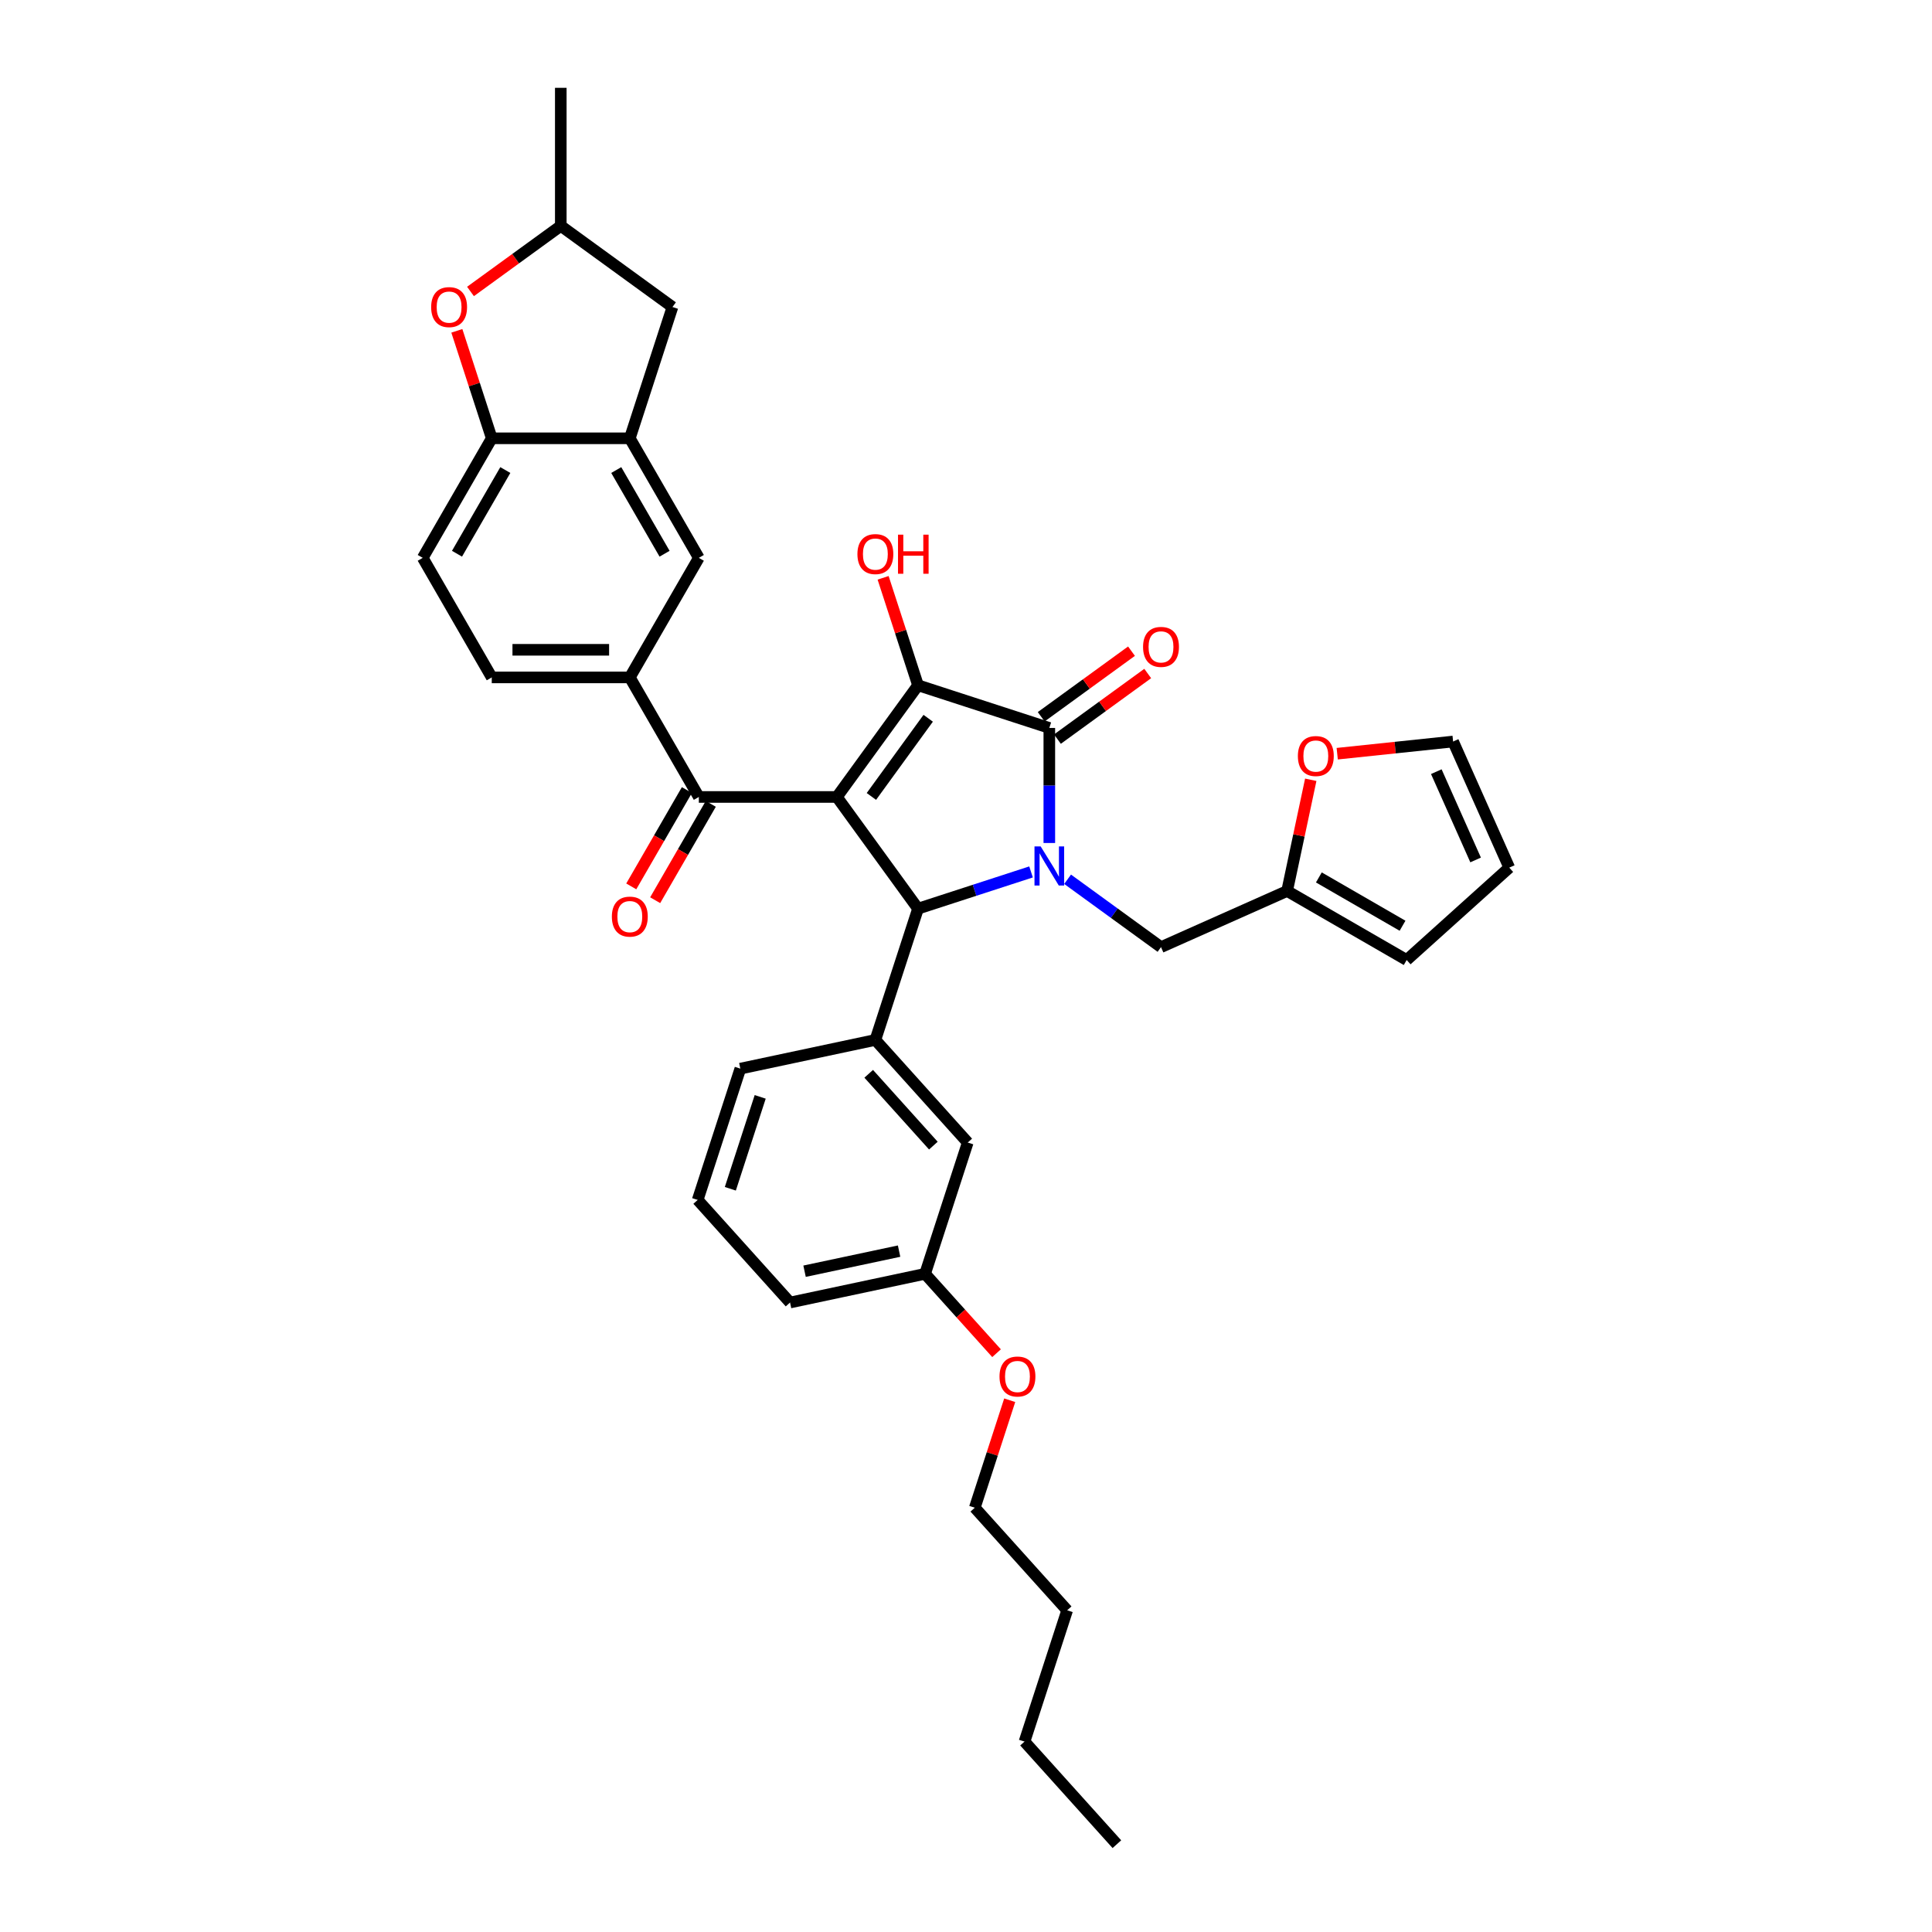 <?xml version='1.0' encoding='iso-8859-1'?>
<svg version='1.1' baseProfile='full'
              xmlns='http://www.w3.org/2000/svg'
                      xmlns:rdkit='http://www.rdkit.org/xml'
                      xmlns:xlink='http://www.w3.org/1999/xlink'
                  xml:space='preserve'
width='1000px' height='1000px' viewBox='0 0 1000 1000'>
<!-- END OF HEADER -->
<rect style='opacity:1.0;fill:#FFFFFF;stroke:none' width='1000' height='1000' x='0' y='0'> </rect>
<path class='bond-1' d='M 433.17,412.508 L 475.17,354.7' style='fill:none;fill-rule:evenodd;stroke:#000000;stroke-width:6px;stroke-linecap:butt;stroke-linejoin:miter;stroke-opacity:1' />
<path class='bond-1' d='M 451.031,412.237 L 480.431,371.772' style='fill:none;fill-rule:evenodd;stroke:#000000;stroke-width:6px;stroke-linecap:butt;stroke-linejoin:miter;stroke-opacity:1' />
<path class='bond-3' d='M 433.17,412.508 L 475.17,470.315' style='fill:none;fill-rule:evenodd;stroke:#000000;stroke-width:6px;stroke-linecap:butt;stroke-linejoin:miter;stroke-opacity:1' />
<path class='bond-4' d='M 433.17,412.508 L 361.716,412.508' style='fill:none;fill-rule:evenodd;stroke:#000000;stroke-width:6px;stroke-linecap:butt;stroke-linejoin:miter;stroke-opacity:1' />
<path class='bond-0' d='M 533.666,451.309 L 504.418,460.812' style='fill:none;fill-rule:evenodd;stroke:#0000FF;stroke-width:6px;stroke-linecap:butt;stroke-linejoin:miter;stroke-opacity:1' />
<path class='bond-0' d='M 504.418,460.812 L 475.17,470.315' style='fill:none;fill-rule:evenodd;stroke:#000000;stroke-width:6px;stroke-linecap:butt;stroke-linejoin:miter;stroke-opacity:1' />
<path class='bond-10' d='M 552.587,455.108 L 576.76,472.672' style='fill:none;fill-rule:evenodd;stroke:#0000FF;stroke-width:6px;stroke-linecap:butt;stroke-linejoin:miter;stroke-opacity:1' />
<path class='bond-10' d='M 576.76,472.672 L 600.934,490.235' style='fill:none;fill-rule:evenodd;stroke:#000000;stroke-width:6px;stroke-linecap:butt;stroke-linejoin:miter;stroke-opacity:1' />
<path class='bond-35' d='M 543.126,436.331 L 543.126,406.556' style='fill:none;fill-rule:evenodd;stroke:#0000FF;stroke-width:6px;stroke-linecap:butt;stroke-linejoin:miter;stroke-opacity:1' />
<path class='bond-35' d='M 543.126,406.556 L 543.126,376.781' style='fill:none;fill-rule:evenodd;stroke:#000000;stroke-width:6px;stroke-linecap:butt;stroke-linejoin:miter;stroke-opacity:1' />
<path class='bond-2' d='M 475.17,354.7 L 543.126,376.781' style='fill:none;fill-rule:evenodd;stroke:#000000;stroke-width:6px;stroke-linecap:butt;stroke-linejoin:miter;stroke-opacity:1' />
<path class='bond-20' d='M 475.17,354.7 L 466.133,326.889' style='fill:none;fill-rule:evenodd;stroke:#000000;stroke-width:6px;stroke-linecap:butt;stroke-linejoin:miter;stroke-opacity:1' />
<path class='bond-20' d='M 466.133,326.889 L 457.096,299.077' style='fill:none;fill-rule:evenodd;stroke:#FF0000;stroke-width:6px;stroke-linecap:butt;stroke-linejoin:miter;stroke-opacity:1' />
<path class='bond-13' d='M 547.326,382.562 L 570.692,365.585' style='fill:none;fill-rule:evenodd;stroke:#000000;stroke-width:6px;stroke-linecap:butt;stroke-linejoin:miter;stroke-opacity:1' />
<path class='bond-13' d='M 570.692,365.585 L 594.059,348.609' style='fill:none;fill-rule:evenodd;stroke:#FF0000;stroke-width:6px;stroke-linecap:butt;stroke-linejoin:miter;stroke-opacity:1' />
<path class='bond-13' d='M 538.926,371 L 562.293,354.024' style='fill:none;fill-rule:evenodd;stroke:#000000;stroke-width:6px;stroke-linecap:butt;stroke-linejoin:miter;stroke-opacity:1' />
<path class='bond-13' d='M 562.293,354.024 L 585.659,337.047' style='fill:none;fill-rule:evenodd;stroke:#FF0000;stroke-width:6px;stroke-linecap:butt;stroke-linejoin:miter;stroke-opacity:1' />
<path class='bond-5' d='M 475.17,470.315 L 453.089,538.272' style='fill:none;fill-rule:evenodd;stroke:#000000;stroke-width:6px;stroke-linecap:butt;stroke-linejoin:miter;stroke-opacity:1' />
<path class='bond-6' d='M 361.716,412.508 L 325.989,350.627' style='fill:none;fill-rule:evenodd;stroke:#000000;stroke-width:6px;stroke-linecap:butt;stroke-linejoin:miter;stroke-opacity:1' />
<path class='bond-17' d='M 355.528,408.935 L 341.134,433.866' style='fill:none;fill-rule:evenodd;stroke:#000000;stroke-width:6px;stroke-linecap:butt;stroke-linejoin:miter;stroke-opacity:1' />
<path class='bond-17' d='M 341.134,433.866 L 326.74,458.798' style='fill:none;fill-rule:evenodd;stroke:#FF0000;stroke-width:6px;stroke-linecap:butt;stroke-linejoin:miter;stroke-opacity:1' />
<path class='bond-17' d='M 367.904,416.081 L 353.51,441.012' style='fill:none;fill-rule:evenodd;stroke:#000000;stroke-width:6px;stroke-linecap:butt;stroke-linejoin:miter;stroke-opacity:1' />
<path class='bond-17' d='M 353.51,441.012 L 339.116,465.943' style='fill:none;fill-rule:evenodd;stroke:#FF0000;stroke-width:6px;stroke-linecap:butt;stroke-linejoin:miter;stroke-opacity:1' />
<path class='bond-15' d='M 453.089,538.272 L 500.901,591.373' style='fill:none;fill-rule:evenodd;stroke:#000000;stroke-width:6px;stroke-linecap:butt;stroke-linejoin:miter;stroke-opacity:1' />
<path class='bond-15' d='M 449.641,555.8 L 483.109,592.97' style='fill:none;fill-rule:evenodd;stroke:#000000;stroke-width:6px;stroke-linecap:butt;stroke-linejoin:miter;stroke-opacity:1' />
<path class='bond-26' d='M 453.089,538.272 L 383.197,553.128' style='fill:none;fill-rule:evenodd;stroke:#000000;stroke-width:6px;stroke-linecap:butt;stroke-linejoin:miter;stroke-opacity:1' />
<path class='bond-11' d='M 325.989,350.627 L 361.716,288.746' style='fill:none;fill-rule:evenodd;stroke:#000000;stroke-width:6px;stroke-linecap:butt;stroke-linejoin:miter;stroke-opacity:1' />
<path class='bond-19' d='M 325.989,350.627 L 254.535,350.627' style='fill:none;fill-rule:evenodd;stroke:#000000;stroke-width:6px;stroke-linecap:butt;stroke-linejoin:miter;stroke-opacity:1' />
<path class='bond-19' d='M 315.271,336.336 L 265.253,336.336' style='fill:none;fill-rule:evenodd;stroke:#000000;stroke-width:6px;stroke-linecap:butt;stroke-linejoin:miter;stroke-opacity:1' />
<path class='bond-7' d='M 325.989,226.865 L 361.716,288.746' style='fill:none;fill-rule:evenodd;stroke:#000000;stroke-width:6px;stroke-linecap:butt;stroke-linejoin:miter;stroke-opacity:1' />
<path class='bond-7' d='M 318.972,243.293 L 343.981,286.609' style='fill:none;fill-rule:evenodd;stroke:#000000;stroke-width:6px;stroke-linecap:butt;stroke-linejoin:miter;stroke-opacity:1' />
<path class='bond-16' d='M 325.989,226.865 L 348.069,158.908' style='fill:none;fill-rule:evenodd;stroke:#000000;stroke-width:6px;stroke-linecap:butt;stroke-linejoin:miter;stroke-opacity:1' />
<path class='bond-36' d='M 325.989,226.865 L 254.535,226.865' style='fill:none;fill-rule:evenodd;stroke:#000000;stroke-width:6px;stroke-linecap:butt;stroke-linejoin:miter;stroke-opacity:1' />
<path class='bond-8' d='M 236.462,171.241 L 245.498,199.053' style='fill:none;fill-rule:evenodd;stroke:#FF0000;stroke-width:6px;stroke-linecap:butt;stroke-linejoin:miter;stroke-opacity:1' />
<path class='bond-8' d='M 245.498,199.053 L 254.535,226.865' style='fill:none;fill-rule:evenodd;stroke:#000000;stroke-width:6px;stroke-linecap:butt;stroke-linejoin:miter;stroke-opacity:1' />
<path class='bond-38' d='M 243.53,150.861 L 266.896,133.885' style='fill:none;fill-rule:evenodd;stroke:#FF0000;stroke-width:6px;stroke-linecap:butt;stroke-linejoin:miter;stroke-opacity:1' />
<path class='bond-38' d='M 266.896,133.885 L 290.262,116.909' style='fill:none;fill-rule:evenodd;stroke:#000000;stroke-width:6px;stroke-linecap:butt;stroke-linejoin:miter;stroke-opacity:1' />
<path class='bond-9' d='M 254.535,226.865 L 218.808,288.746' style='fill:none;fill-rule:evenodd;stroke:#000000;stroke-width:6px;stroke-linecap:butt;stroke-linejoin:miter;stroke-opacity:1' />
<path class='bond-9' d='M 261.552,243.293 L 236.543,286.609' style='fill:none;fill-rule:evenodd;stroke:#000000;stroke-width:6px;stroke-linecap:butt;stroke-linejoin:miter;stroke-opacity:1' />
<path class='bond-12' d='M 600.934,490.235 L 666.21,461.172' style='fill:none;fill-rule:evenodd;stroke:#000000;stroke-width:6px;stroke-linecap:butt;stroke-linejoin:miter;stroke-opacity:1' />
<path class='bond-14' d='M 666.21,461.172 L 672.328,432.392' style='fill:none;fill-rule:evenodd;stroke:#000000;stroke-width:6px;stroke-linecap:butt;stroke-linejoin:miter;stroke-opacity:1' />
<path class='bond-14' d='M 672.328,432.392 L 678.445,403.612' style='fill:none;fill-rule:evenodd;stroke:#FF0000;stroke-width:6px;stroke-linecap:butt;stroke-linejoin:miter;stroke-opacity:1' />
<path class='bond-21' d='M 666.21,461.172 L 728.091,496.899' style='fill:none;fill-rule:evenodd;stroke:#000000;stroke-width:6px;stroke-linecap:butt;stroke-linejoin:miter;stroke-opacity:1' />
<path class='bond-21' d='M 682.638,454.154 L 725.955,479.163' style='fill:none;fill-rule:evenodd;stroke:#000000;stroke-width:6px;stroke-linecap:butt;stroke-linejoin:miter;stroke-opacity:1' />
<path class='bond-22' d='M 692.142,390.115 L 722.136,386.963' style='fill:none;fill-rule:evenodd;stroke:#FF0000;stroke-width:6px;stroke-linecap:butt;stroke-linejoin:miter;stroke-opacity:1' />
<path class='bond-22' d='M 722.136,386.963 L 752.129,383.81' style='fill:none;fill-rule:evenodd;stroke:#000000;stroke-width:6px;stroke-linecap:butt;stroke-linejoin:miter;stroke-opacity:1' />
<path class='bond-25' d='M 500.901,591.373 L 478.821,659.33' style='fill:none;fill-rule:evenodd;stroke:#000000;stroke-width:6px;stroke-linecap:butt;stroke-linejoin:miter;stroke-opacity:1' />
<path class='bond-18' d='M 348.069,158.908 L 290.262,116.909' style='fill:none;fill-rule:evenodd;stroke:#000000;stroke-width:6px;stroke-linecap:butt;stroke-linejoin:miter;stroke-opacity:1' />
<path class='bond-30' d='M 290.262,116.909 L 290.262,45.455' style='fill:none;fill-rule:evenodd;stroke:#000000;stroke-width:6px;stroke-linecap:butt;stroke-linejoin:miter;stroke-opacity:1' />
<path class='bond-23' d='M 254.535,350.627 L 218.808,288.746' style='fill:none;fill-rule:evenodd;stroke:#000000;stroke-width:6px;stroke-linecap:butt;stroke-linejoin:miter;stroke-opacity:1' />
<path class='bond-24' d='M 728.091,496.899 L 781.192,449.087' style='fill:none;fill-rule:evenodd;stroke:#000000;stroke-width:6px;stroke-linecap:butt;stroke-linejoin:miter;stroke-opacity:1' />
<path class='bond-39' d='M 752.129,383.81 L 781.192,449.087' style='fill:none;fill-rule:evenodd;stroke:#000000;stroke-width:6px;stroke-linecap:butt;stroke-linejoin:miter;stroke-opacity:1' />
<path class='bond-39' d='M 743.433,399.414 L 763.777,445.108' style='fill:none;fill-rule:evenodd;stroke:#000000;stroke-width:6px;stroke-linecap:butt;stroke-linejoin:miter;stroke-opacity:1' />
<path class='bond-27' d='M 478.821,659.33 L 497.316,679.871' style='fill:none;fill-rule:evenodd;stroke:#000000;stroke-width:6px;stroke-linecap:butt;stroke-linejoin:miter;stroke-opacity:1' />
<path class='bond-27' d='M 497.316,679.871 L 515.811,700.412' style='fill:none;fill-rule:evenodd;stroke:#FF0000;stroke-width:6px;stroke-linecap:butt;stroke-linejoin:miter;stroke-opacity:1' />
<path class='bond-37' d='M 478.821,659.33 L 408.928,674.186' style='fill:none;fill-rule:evenodd;stroke:#000000;stroke-width:6px;stroke-linecap:butt;stroke-linejoin:miter;stroke-opacity:1' />
<path class='bond-37' d='M 465.366,647.58 L 416.441,657.979' style='fill:none;fill-rule:evenodd;stroke:#000000;stroke-width:6px;stroke-linecap:butt;stroke-linejoin:miter;stroke-opacity:1' />
<path class='bond-28' d='M 383.197,553.128 L 361.116,621.085' style='fill:none;fill-rule:evenodd;stroke:#000000;stroke-width:6px;stroke-linecap:butt;stroke-linejoin:miter;stroke-opacity:1' />
<path class='bond-28' d='M 393.476,567.738 L 378.019,615.308' style='fill:none;fill-rule:evenodd;stroke:#000000;stroke-width:6px;stroke-linecap:butt;stroke-linejoin:miter;stroke-opacity:1' />
<path class='bond-31' d='M 522.625,724.763 L 513.589,752.575' style='fill:none;fill-rule:evenodd;stroke:#FF0000;stroke-width:6px;stroke-linecap:butt;stroke-linejoin:miter;stroke-opacity:1' />
<path class='bond-31' d='M 513.589,752.575 L 504.552,780.387' style='fill:none;fill-rule:evenodd;stroke:#000000;stroke-width:6px;stroke-linecap:butt;stroke-linejoin:miter;stroke-opacity:1' />
<path class='bond-29' d='M 361.116,621.085 L 408.928,674.186' style='fill:none;fill-rule:evenodd;stroke:#000000;stroke-width:6px;stroke-linecap:butt;stroke-linejoin:miter;stroke-opacity:1' />
<path class='bond-32' d='M 504.552,780.387 L 552.364,833.488' style='fill:none;fill-rule:evenodd;stroke:#000000;stroke-width:6px;stroke-linecap:butt;stroke-linejoin:miter;stroke-opacity:1' />
<path class='bond-33' d='M 552.364,833.488 L 530.284,901.445' style='fill:none;fill-rule:evenodd;stroke:#000000;stroke-width:6px;stroke-linecap:butt;stroke-linejoin:miter;stroke-opacity:1' />
<path class='bond-34' d='M 530.284,901.445 L 578.096,954.545' style='fill:none;fill-rule:evenodd;stroke:#000000;stroke-width:6px;stroke-linecap:butt;stroke-linejoin:miter;stroke-opacity:1' />
<path  class='atom-1' d='M 538.653 438.117
L 545.284 448.835
Q 545.942 449.893, 546.999 451.808
Q 548.057 453.723, 548.114 453.837
L 548.114 438.117
L 550.801 438.117
L 550.801 458.353
L 548.028 458.353
L 540.911 446.634
Q 540.082 445.262, 539.196 443.691
Q 538.339 442.119, 538.082 441.633
L 538.082 458.353
L 535.452 458.353
L 535.452 438.117
L 538.653 438.117
' fill='#0000FF'/>
<path  class='atom-9' d='M 223.165 158.965
Q 223.165 154.106, 225.566 151.391
Q 227.967 148.676, 232.454 148.676
Q 236.942 148.676, 239.343 151.391
Q 241.743 154.106, 241.743 158.965
Q 241.743 163.881, 239.314 166.682
Q 236.885 169.455, 232.454 169.455
Q 227.996 169.455, 225.566 166.682
Q 223.165 163.91, 223.165 158.965
M 232.454 167.168
Q 235.541 167.168, 237.199 165.11
Q 238.885 163.024, 238.885 158.965
Q 238.885 154.993, 237.199 152.992
Q 235.541 150.962, 232.454 150.962
Q 229.368 150.962, 227.681 152.963
Q 226.024 154.964, 226.024 158.965
Q 226.024 163.053, 227.681 165.11
Q 229.368 167.168, 232.454 167.168
' fill='#FF0000'/>
<path  class='atom-14' d='M 591.645 334.839
Q 591.645 329.98, 594.046 327.264
Q 596.447 324.549, 600.934 324.549
Q 605.421 324.549, 607.822 327.264
Q 610.223 329.98, 610.223 334.839
Q 610.223 339.755, 607.793 342.556
Q 605.364 345.328, 600.934 345.328
Q 596.475 345.328, 594.046 342.556
Q 591.645 339.783, 591.645 334.839
M 600.934 343.041
Q 604.021 343.041, 605.678 340.984
Q 607.365 338.897, 607.365 334.839
Q 607.365 330.866, 605.678 328.865
Q 604.021 326.836, 600.934 326.836
Q 597.847 326.836, 596.161 328.836
Q 594.503 330.837, 594.503 334.839
Q 594.503 338.926, 596.161 340.984
Q 597.847 343.041, 600.934 343.041
' fill='#FF0000'/>
<path  class='atom-15' d='M 671.778 391.336
Q 671.778 386.477, 674.178 383.762
Q 676.579 381.047, 681.067 381.047
Q 685.554 381.047, 687.955 383.762
Q 690.356 386.477, 690.356 391.336
Q 690.356 396.252, 687.926 399.053
Q 685.497 401.826, 681.067 401.826
Q 676.608 401.826, 674.178 399.053
Q 671.778 396.281, 671.778 391.336
M 681.067 399.539
Q 684.153 399.539, 685.811 397.481
Q 687.497 395.395, 687.497 391.336
Q 687.497 387.363, 685.811 385.363
Q 684.153 383.333, 681.067 383.333
Q 677.98 383.333, 676.293 385.334
Q 674.636 387.335, 674.636 391.336
Q 674.636 395.423, 676.293 397.481
Q 677.98 399.539, 681.067 399.539
' fill='#FF0000'/>
<path  class='atom-18' d='M 316.7 474.446
Q 316.7 469.587, 319.101 466.872
Q 321.502 464.157, 325.989 464.157
Q 330.476 464.157, 332.877 466.872
Q 335.278 469.587, 335.278 474.446
Q 335.278 479.362, 332.849 482.163
Q 330.419 484.936, 325.989 484.936
Q 321.53 484.936, 319.101 482.163
Q 316.7 479.391, 316.7 474.446
M 325.989 482.649
Q 329.076 482.649, 330.733 480.591
Q 332.42 478.505, 332.42 474.446
Q 332.42 470.473, 330.733 468.473
Q 329.076 466.443, 325.989 466.443
Q 322.902 466.443, 321.216 468.444
Q 319.558 470.445, 319.558 474.446
Q 319.558 478.533, 321.216 480.591
Q 322.902 482.649, 325.989 482.649
' fill='#FF0000'/>
<path  class='atom-21' d='M 443.8 286.801
Q 443.8 281.942, 446.201 279.227
Q 448.602 276.511, 453.089 276.511
Q 457.576 276.511, 459.977 279.227
Q 462.378 281.942, 462.378 286.801
Q 462.378 291.717, 459.949 294.518
Q 457.519 297.29, 453.089 297.29
Q 448.63 297.29, 446.201 294.518
Q 443.8 291.745, 443.8 286.801
M 453.089 295.004
Q 456.176 295.004, 457.834 292.946
Q 459.52 290.859, 459.52 286.801
Q 459.52 282.828, 457.834 280.827
Q 456.176 278.798, 453.089 278.798
Q 450.002 278.798, 448.316 280.799
Q 446.658 282.799, 446.658 286.801
Q 446.658 290.888, 448.316 292.946
Q 450.002 295.004, 453.089 295.004
' fill='#FF0000'/>
<path  class='atom-21' d='M 464.808 276.74
L 467.551 276.74
L 467.551 285.343
L 477.898 285.343
L 477.898 276.74
L 480.642 276.74
L 480.642 296.976
L 477.898 296.976
L 477.898 287.63
L 467.551 287.63
L 467.551 296.976
L 464.808 296.976
L 464.808 276.74
' fill='#FF0000'/>
<path  class='atom-28' d='M 517.344 712.488
Q 517.344 707.629, 519.745 704.914
Q 522.145 702.198, 526.633 702.198
Q 531.12 702.198, 533.521 704.914
Q 535.922 707.629, 535.922 712.488
Q 535.922 717.404, 533.492 720.205
Q 531.063 722.977, 526.633 722.977
Q 522.174 722.977, 519.745 720.205
Q 517.344 717.432, 517.344 712.488
M 526.633 720.691
Q 529.72 720.691, 531.377 718.633
Q 533.064 716.546, 533.064 712.488
Q 533.064 708.515, 531.377 706.514
Q 529.72 704.485, 526.633 704.485
Q 523.546 704.485, 521.86 706.485
Q 520.202 708.486, 520.202 712.488
Q 520.202 716.575, 521.86 718.633
Q 523.546 720.691, 526.633 720.691
' fill='#FF0000'/>
</svg>
